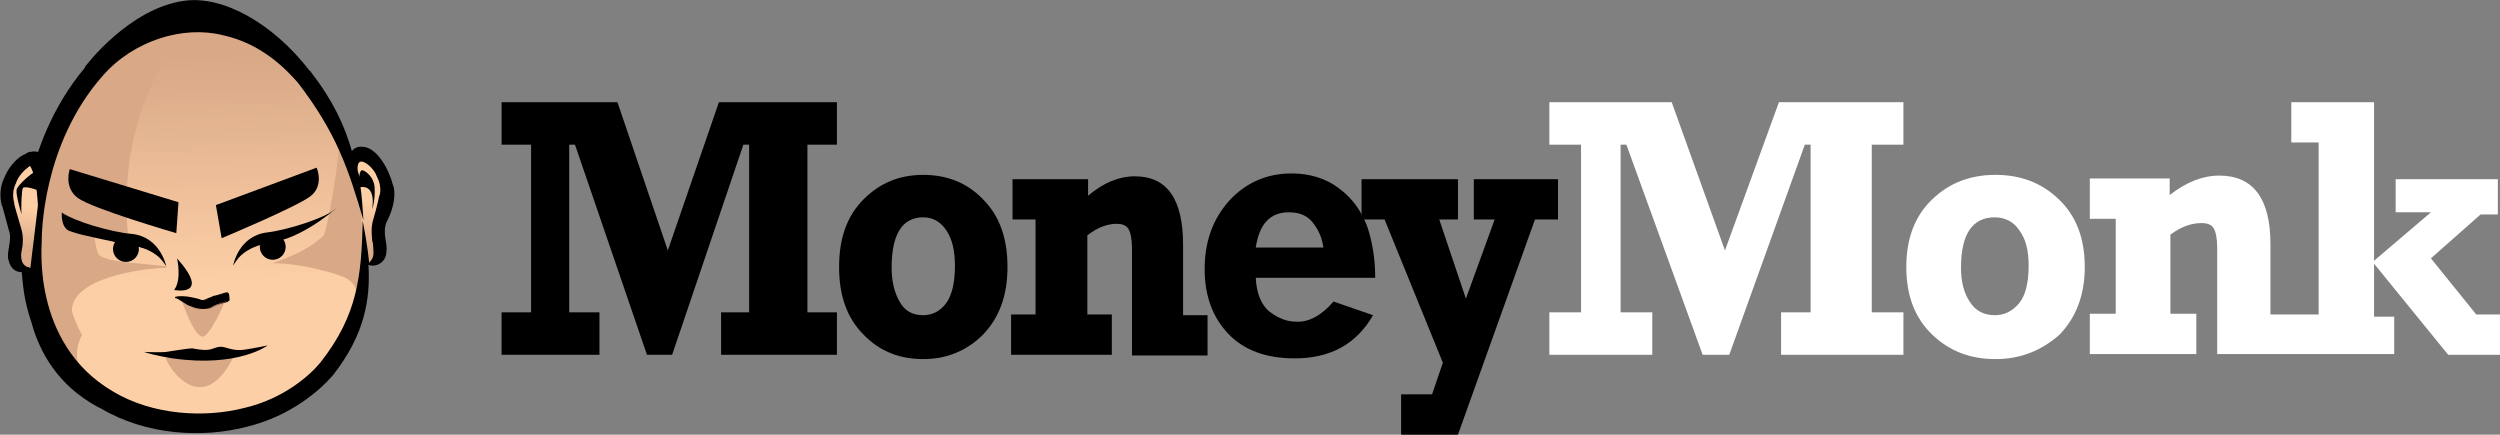 <?xml version="1.0" encoding="utf-8"?>
<!-- Generator: Adobe Illustrator 19.0.0, SVG Export Plug-In . SVG Version: 6.00 Build 0)  -->
<svg version="1.1" id="Layer_1" xmlns="http://www.w3.org/2000/svg" xmlns:xlink="http://www.w3.org/1999/xlink" x="0px" y="0px"
	 viewBox="0 0 347.4 60.4" style="enable-background:new 0 0 347.4 60.4;" xml:space="preserve">
<rect x="0" y="0" width="347.4" height="60.4" fill="#808080" stroke="none"/>
<style type="text/css">
	.Arched_x0020_Green{fill:url(#SVGID_1_);stroke:#FFFFFF;stroke-width:0.25;stroke-miterlimit:1;}
	.st0{fill:#FFFFFF;}
	.st1{fill:url(#SVGID_2_);}
	.st2{fill:url(#SVGID_3_);}
	.st3{fill:#D8A887;}
	.st4{fill:url(#SVGID_4_);}
</style>
<linearGradient id="SVGID_1_" gradientUnits="userSpaceOnUse" x1="-109.767" y1="326.735" x2="-109.06" y2="326.027">
	<stop  offset="0" style="stop-color:#20AC4B"/>
	<stop  offset="0.983" style="stop-color:#19361A"/>
</linearGradient>
<path d="M69.7,49.3v-5.9h4.1V20.1h-4.1v-5.9h16.1l7,20.6l7.1-20.6h16.4v5.9h-4.1v23.3h4.1v5.9h-16.1v-5.9h3.9V20.1h-0.8l-9.9,29.2
	h-3.5l-10-29.2h-0.8v23.3h4.2v5.9H69.7z"/>
<path d="M128.3,49.9c-3.3,0-6.1-1.1-8.3-3.4c-2.3-2.3-3.4-5.4-3.4-9.4c0-4,1.1-7.1,3.4-9.4c2.3-2.3,5-3.4,8.3-3.4
	c3.3,0,6.1,1.1,8.3,3.4c2.3,2.3,3.4,5.4,3.4,9.4c0,3.9-1.1,7-3.4,9.4C134.4,48.7,131.6,49.9,128.3,49.9z M128.3,43.8
	c1.3,0,2.4-0.6,3.2-1.7c0.8-1.1,1.2-2.9,1.2-5.2c0-2.1-0.4-3.7-1.2-4.9c-0.8-1.2-1.9-1.8-3.2-1.8c-2.9,0-4.4,2.3-4.4,7
	c0,1.9,0.4,3.5,1.1,4.7C125.7,43.2,126.8,43.8,128.3,43.8z"/>
<path d="M140.7,30.5v-5.6h10.5v2.3c2.1-1.8,4.3-2.7,6.5-2.7c4.5,0,6.7,3.2,6.7,9.5v9.8h3.4v5.6h-10.5V34.5c0-1.3-0.2-2.2-0.5-2.7
	c-0.3-0.5-0.9-0.7-1.6-0.7c-1.3,0-2.7,0.5-4.1,1.6v11h3.4v5.6h-14v-5.6h3.4V30.5H140.7z"/>
<path d="M185.3,41.9l5.5,1.9c-2.3,4-5.9,6-10.9,6c-3.9,0-7-1.1-9.2-3.4c-2.2-2.3-3.3-5.3-3.3-9c0-3.8,1.1-6.9,3.4-9.5
	c2.3-2.5,5.2-3.8,8.7-3.8c2.5,0,4.8,0.7,6.6,2.1c1.9,1.4,3.1,3.2,3.9,5.3c0.7,2.1,1.1,4.5,1.1,7.1h-16.6c0.1,2.2,0.8,3.8,1.9,4.7
	c1.2,0.9,2.4,1.4,3.7,1.4C181.8,44.8,183.6,43.9,185.3,41.9z M183.9,34.4c-0.2-1.4-0.7-2.5-1.5-3.5c-0.8-1-1.9-1.4-3.3-1.4
	c-2.6,0-4.1,1.6-4.6,4.9H183.9z"/>
<path d="M194.7,60.4v-5.6h4.3l1.5-4.4l-8.1-19.9h-3.2v-5.6h13.4v5.6h-2.6l3.7,11l4-11h-2.9v-5.6h11.7v5.6h-3.2l-10.7,29.9H194.7z"/>
<path class="st0" d="M215.3,49.3v-5.9h4.4V20.1h-4.4v-5.9h17l7.4,20.6l7.5-20.6h17.3v5.9h-4.4v23.3h4.4v5.9h-17v-5.9h4.1V20.1h-0.8
	l-10.5,29.2h-3.7L226,20.1h-0.8v23.3h4.4v5.9H215.3z"/>
<path class="st0" d="M277.3,49.9c-3.5,0-6.4-1.1-8.8-3.4c-2.4-2.3-3.6-5.4-3.6-9.4c0-4,1.2-7.1,3.6-9.4c2.4-2.3,5.3-3.4,8.8-3.4
	c3.5,0,6.4,1.1,8.8,3.4c2.4,2.3,3.6,5.4,3.6,9.4c0,3.9-1.2,7-3.5,9.4C283.7,48.7,280.8,49.9,277.3,49.9z M277.2,43.8
	c1.4,0,2.5-0.6,3.4-1.7c0.9-1.1,1.3-2.9,1.3-5.2c0-2.1-0.4-3.7-1.3-4.9c-0.8-1.2-2-1.8-3.4-1.8c-3.1,0-4.7,2.3-4.7,7
	c0,1.9,0.4,3.5,1.2,4.7C274.5,43.2,275.7,43.8,277.2,43.8z"/>
<g>
	<path class="st0" d="M318.4,14.2v5.6h3.8v23.9h-3.2h-0.6h-2.9v-9.8c0-6.3-2.4-9.5-7.1-9.5c-2.3,0-4.6,0.9-6.9,2.7v-2.3h-11.1v5.6
		h3.6v13.2h-3.6v5.6h14.8v-5.6h-3.6v-11c1.5-1.1,2.9-1.6,4.3-1.6c0.8,0,1.4,0.2,1.7,0.7c0.3,0.5,0.5,1.4,0.5,2.7v14.8h10.5h0.6h13.5
		V44h-2.8v-7.6V14.2H318.4z"/>
	<polygon class="st0" points="344.1,43.7 337.8,35.9 344.7,29.8 347.1,29.8 347.1,24.9 332.9,24.9 332.9,29.5 337.8,29.5 
		329.7,36.4 340.2,49.3 347.4,49.3 347.4,43.7 	"/>
</g>
<linearGradient id="SVGID_2_" gradientUnits="userSpaceOnUse" x1="51.374" y1="27.244" x2="50.368" y2="34.736" gradientTransform="matrix(1 -1.560000e-02 1.560000e-02 1 -0.86 1.506)">
	<stop  offset="0" style="stop-color:#FDCFA6"/>
	<stop  offset="1" style="stop-color:#D8A887"/>
</linearGradient>
<path class="st1" d="M48.8,23.5c0,0,0.2-2.7,1.7-2.2c1.5,0.6,3.2,3,3.3,4.7c0.1,1.7-1.5,5.5-1.2,6.8c0.3,1.2,0.8,3.7-1.6,3.9"/>
<linearGradient id="SVGID_3_" gradientUnits="userSpaceOnUse" x1="29.899" y1="38.177" x2="29.899" y2="6.627" gradientTransform="matrix(1 -1.560000e-02 1.560000e-02 1 -0.86 1.506)">
	<stop  offset="0" style="stop-color:#FDCFA6"/>
	<stop  offset="1" style="stop-color:#D8A887"/>
</linearGradient>
<path class="st2" d="M25.4,3.3c0,0,3.4-1.1,8.7,1.3c5.4,2.4,10.4,8.1,13.9,16.6c3.5,8.5,3.9,22.8-1.6,28.8
	c-5.6,6.1-15.2,13.1-31.5,5.7c0,0-4.5-1.1-6-8.6c-1.5-7.4,3.5-29.2,5.7-31.1C16.8,14.1,20.7,3.3,25.4,3.3z"/>
<g>
	<path class="st3" d="M49.1,44.7c0.4-1.6,0.5-2.8,0.5-3.7C49,44.8,48.5,47.2,49.1,44.7z"/>
	<path class="st3" d="M49.9,28.1c0,0-2.8-9.7-2.8-7.8c0,1.9-1.6,12-2.2,12.5c-0.6,0.4-1.6,1.9-7.1,3.8c0,0,2.5-0.2,7.1,1
		c3.2,0.8,4.5,1.4,4.7,3.3C50.1,36.9,50.7,31.2,49.9,28.1z"/>
	<path class="st3" d="M28.4,46.7c1.2-0.8,2.9-4.9,2.9-4.9l-6,0.1C25.3,41.9,27.2,47.5,28.4,46.7z"/>
	<path class="st3" d="M23.1,49.7c-0.5,0.1,4.7,9.3,9.4-0.2C32.5,49.5,26.7,48.7,23.1,49.7z"/>
	<path class="st3" d="M23,37.2c0.2,0,0.1-0.2,0.1-0.2l-3.9-0.4c0,0-5.2-0.3-5.6-1.4c-0.4-1.1-0.6-3.3-0.6-3.3l-0.3,0
		c0.2-0.2,0.3-0.3,0.3-0.3l4.8,1.3C15.9,12.9,27,3.3,27,3.3C7.6,5.1,2.7,29.1,4.7,40.4c2,11.3,10,15.2,10,15.2c-6.3-4.6-3.3-9-3.3-9
		c-0.6-1.2-1.1-2.3-1.4-3.3C9.8,38.7,19.5,37.3,23,37.2z"/>
</g>
<g>
	<path d="M24.3,41.3c0,0,0.7-0.1,1.7,0c1,0.1,1.8,0.5,2.1,0.5c0.3,0,1.2-0.5,1.6-0.6c0.4-0.1,1.8-0.5,2-0.5c0.2,0,0.2,1,0.2,1
		s0,0.1-0.1,0.1c-0.4,0.1-1.6,0.4-2.3,0.8c-0.7,0.5-1.9,0.4-2.9,0C25.7,42.3,25.6,42,24.3,41.3z"/>
	<path d="M28.1,43c-0.5,0-1.1-0.1-1.5-0.3c-0.5-0.2-0.8-0.4-1.1-0.6c-0.3-0.2-0.6-0.4-1.2-0.8c0-0.1,0.7-0.2,1.7-0.1
		c0.6,0.1,1.1,0.2,1.5,0.3c0.3,0.1,0.5,0.2,0.6,0.2c0.2,0,0.5-0.1,0.9-0.3c0.3-0.1,0.5-0.2,0.7-0.3c0.2,0,0.5-0.1,0.8-0.2
		c0.6-0.2,1-0.3,1.1-0.3c0.2,0.2,0.2,0.9,0.2,1.1c0,0,0,0.1-0.1,0.2l-0.2,0.1c-0.5,0.1-1.5,0.4-2,0.7C29.2,42.9,28.7,43,28.1,43
		L28.1,43z M25.2,41.3c-0.5,0-0.9,0.1-0.9,0.1c0.6,0.2,0.9,0.5,1.2,0.7c0.3,0.2,0.6,0.4,1.1,0.6c1,0.4,2.2,0.4,2.8,0
		c0.5-0.3,1.5-0.6,2-0.8l0.2-0.1c0-0.4,0-0.9-0.1-1c-0.1,0-0.7,0.1-1.1,0.3c-0.3,0.1-0.7,0.2-0.8,0.2c-0.2,0-0.4,0.2-0.7,0.3
		c-0.4,0.1-0.7,0.3-0.9,0.3h0c-0.2,0-0.4-0.1-0.7-0.2c-0.4-0.1-0.9-0.3-1.5-0.3C25.7,41.3,25.4,41.3,25.2,41.3L25.2,41.3z"/>
</g>
<path d="M24.6,35.9c0,0,0.7,2.9-0.4,4.4C24.3,40.3,29.4,41.3,24.6,35.9z"/>
<path d="M30,28.5l0.8,4.6c0,0,10.3-4.3,12.3-5.8c2-1.5,0.9-4,0.9-4L30,28.5z"/>
<path d="M24.8,28.1l-0.3,4.3c0,0-11.7-3.4-13.7-4.9c-2-1.5-1.1-4-1.1-4L24.8,28.1z"/>
<path d="M4.9,32.7c0,0,0,0,0,0.1c-0.1,0.4-0.8,2.8-1.1,4.5c0,0,0.5,1.1,0.5,0.9c0.1-0.1,0.3-0.6,0.3-0.8"/>
<g>
	<g>
		<circle cx="37.9" cy="34.3" r="1.8"/>
		<path d="M32.4,36.9c0,0,0.7-4.1,4.7-4.6c2.7-0.3,8.1-2,9.4-3.2c1.3-1.1-3.9,3.8-8.4,4.5C33.5,34.3,32.8,36.4,32.4,36.9z"/>
	</g>
	<g>
		<circle cx="17.5" cy="34.6" r="1.8"/>
		<path d="M23.1,37c0,0-0.8-4.1-4.8-4.5c-2.7-0.2-8.2-1.8-9.5-2.9c-1.3-1.1,4,3.7,8.6,4.3C21.9,34.5,22.7,36.5,23.1,37z"/>
	</g>
</g>
<path d="M8.6,29.5c0,0-0.2,1.6,0.7,2.4c0.9,0.8,11.4,2.5,12.3,3c0.8,0.5-1.4-1.2-1.4-1.2S10,31,8.6,29.5z"/>
<path d="M23.1,48.9c0,0,3.1-0.5,3.6-0.5c0.5,0.1,1.6,0.3,2.2,0.2c0.6,0,1.2-0.5,2-0.4c0.7,0.1,1.6,0.6,3,0.4
	c1.4-0.2,3.3-0.6,3.3-0.6s-4.1,3.1-13.2,1.8c0,0-2.6-0.4-4-0.9C19.8,48.9,22.5,49,23.1,48.9z"/>
<path d="M53.7,30.9c0.9-1.7,1.1-3.1,1.1-3.9c0-0.1,0-0.1,0-0.2c0-0.7-0.2-1.1-0.2-1.1l0,0c-0.5-2-2.1-5.1-4.1-5.3c0,0,0,0,0,0h0
	c0,0,0,0-0.1,0c-0.8-0.1-1.3,0.3-1.5,0.6c-1-3.5-2.6-7-5.7-11c0-0.1-0.1-0.1-0.2-0.2C37.9,3.2,31-0.6,25.7,0.1
	c-7.8,1-13.9,9.2-13.9,9.2l0,0.1C2.6,20.4,3.2,33.8,3,33.5c0.1,0-0.4,3.2,0.5,8.1c0.2,1,0.5,2.1,0.9,3.3c1.1,4,3.6,8.6,9.1,11.6
	c0.2,0.1,0.4,0.2,0.6,0.3c6.3,3.7,14.1,4.1,20.2,2.5c6.2-1.5,10.3-5.2,12-7.2c4.3-5.5,5.2-10.4,4.9-15.3c1,0.4,2.5-0.3,2.5-1.9
	C53.9,33.9,53.1,32.4,53.7,30.9z M52.7,27.2c0,0-0.3,1.5-0.8,3.2c-0.3,0.9-0.3,1.9-0.2,2.7c0,0,0,0,0,0c0,0,0,0,0,0
	c0,0.2,0,0.4,0.1,0.6c0.1,0.8,0.1,1.4,0.1,1.5c0,0.4-0.1,0.8-0.6,1.3c-0.2-1.9-0.5-3.8-0.9-5.8c-0.2,7.5-0.6,13-5.9,19.7
	c-1.4,1.7-5,5-10.6,6.3c-5.5,1.4-12.7,1-18.2-2.3c-11.6-6.8-9.8-21-9.9-21c0-0.6,0-13.3,8.5-22.9c4.3-4.9,11.2-7,16.7-5.6
	c5.5,1.2,8.9,4.9,10.4,6.6c5.3,6.9,7,11.9,9.1,19.1c-0.1-1.6-0.2-3.1-0.4-4.6c2.3-0.3,1.6,3.1,1.6,3.1c0.4-1,0.5-3.2,0.2-3.8
	c-0.2-0.7-0.9-1.4-1.4-1.6c-0.4-0.2-0.5,0.3-0.6,0.9c0-0.3-0.1-0.6-0.2-0.9c-0.1-1,0.2-1.9,1.7-0.6c0.4,0.4,0.8,0.9,1,1.5
	C53.1,25.9,52.8,27.2,52.7,27.2z"/>
<linearGradient id="SVGID_4_" gradientUnits="userSpaceOnUse" x1="3.558" y1="27.159" x2="2.556" y2="32.945" gradientTransform="matrix(1 -1.560000e-02 1.560000e-02 1 -0.86 1.506)">
	<stop  offset="0" style="stop-color:#FDCFA6"/>
	<stop  offset="1" style="stop-color:#D8A887"/>
</linearGradient>
<path class="st4" d="M5.8,24.2c0,0-0.3-2.7-1.8-2.1c-1.5,0.6-3.1,3.1-3.2,4.8c-0.1,1.7,1.7,5.5,1.4,6.7c-0.2,1.3-1.2,4.4,2,3.8"/>
<path d="M5.3,29.2c0,0-0.2-8.4-2.5-6.2c0,0,1.3-1.3,2.1-0.8c0.8,0.5,0.9,1.4,0.9,1.4S6,23.8,6,23.9C6,24.1,5.3,29.2,5.3,29.2z"/>
<path d="M3,29.8c0,0-0.8-2.6-0.7-3.4c0.1-0.7,2.3-2.5,2.4-2.4c0.1,0.2,0.7,2.5,0.7,2.5s-1.7-0.7-2.2-0.4C3,26.3,2.9,28.9,3,29.8z"/>
<path d="M5.9,22c0.2-0.1,0.2-0.3-0.3-0.7c-0.4-0.3-0.9-0.3-1.3-0.2c0,0,0,0,0,0c0,0-0.1,0-0.1,0c-0.1,0-0.2,0-0.3,0.1
	c-0.1,0-0.1,0-0.2,0.1c-0.4,0.2-0.6,0.3-0.6,0.3l0,0c-1,0.6-2,1.8-2.5,3.1c-1,2-0.3,4.1-0.3,3.9c0,0,0.5,1.7,0.9,3.3
	c0.6,1.4-0.4,3.2,0,4.3c0.5,2.1,2.5,1.8,3.2,1.1c-0.1,0-0.2-0.1-0.3-0.1c0,0-0.1-0.1-0.2-0.1c0,0,0,0-0.1,0C2.6,36.6,3,34.9,3,34.9
	l0,0c0.2-0.9,0.3-2.1-0.1-3.3c-0.5-1.8-1-3.3-0.9-3.3c0-0.1-0.5-1.4,0.2-2.8c0.5-1.6,2.2-2.6,2.2-2.6c-0.1-0.3,0.8,0.4,1.4,1.3
	C5.9,23.7,6.4,22.7,5.9,22z"/>
</svg>
